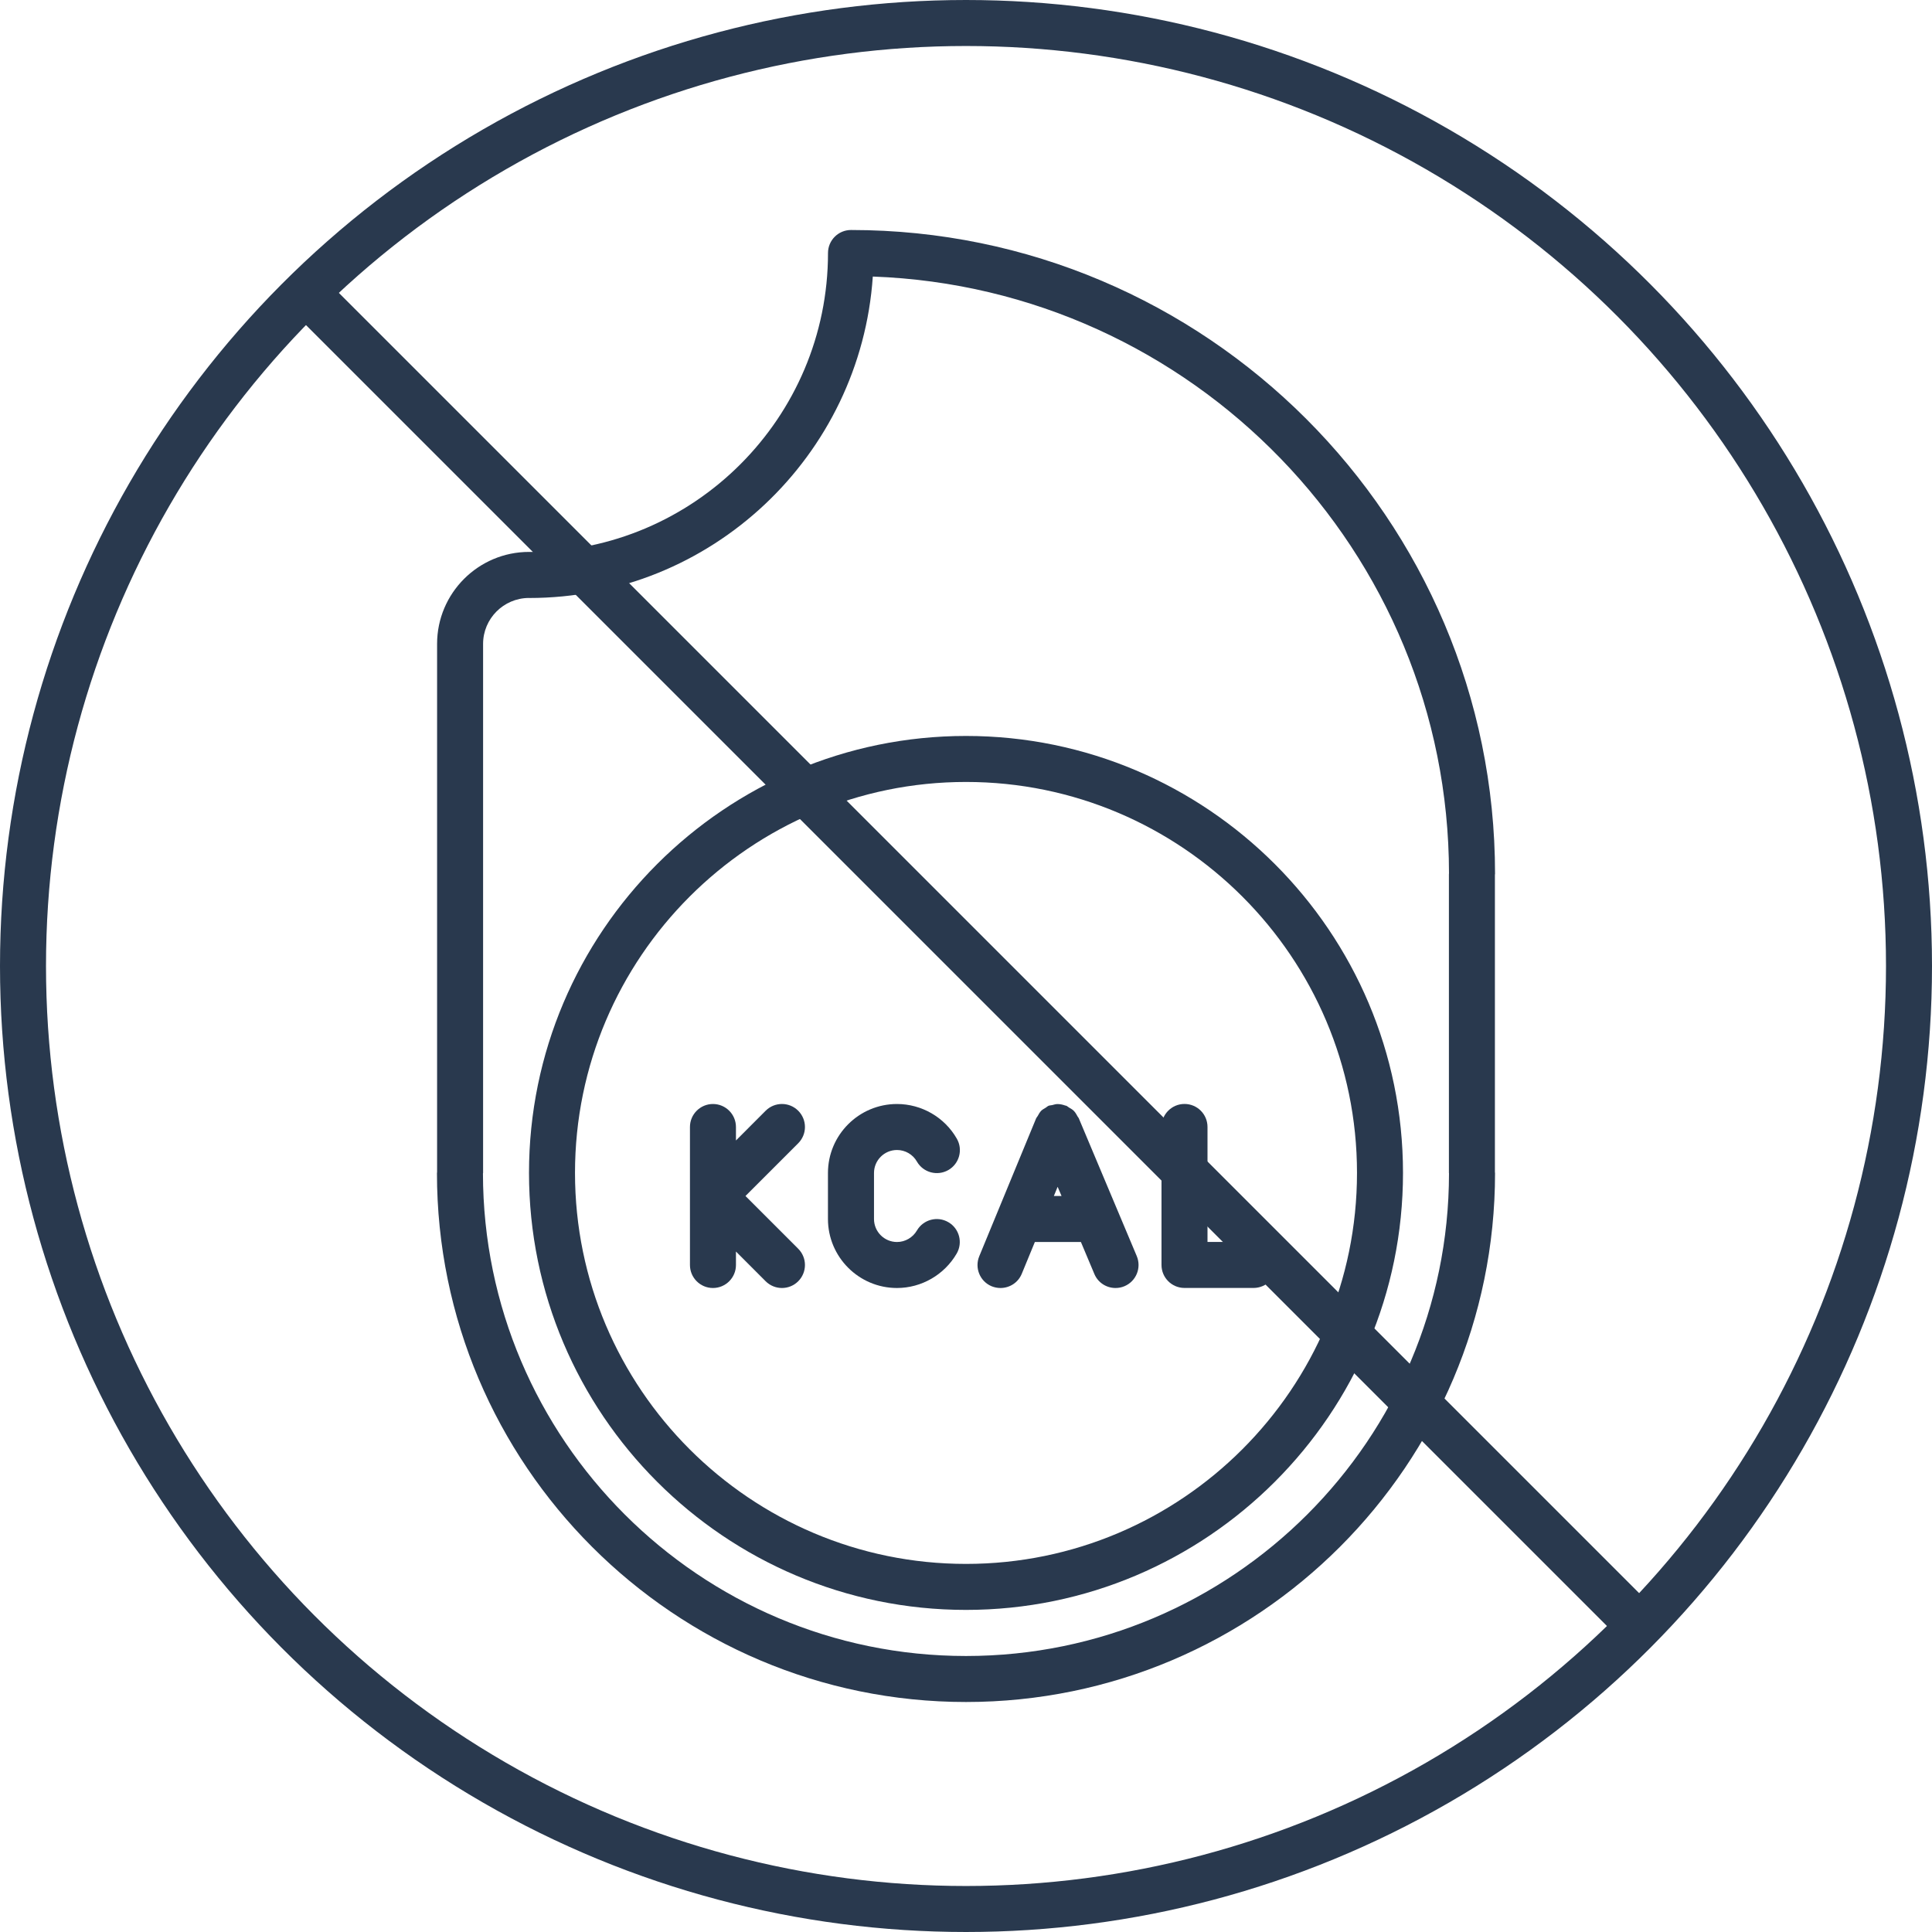 <svg width="42" height="42" viewBox="0 0 42 42" fill="none" xmlns="http://www.w3.org/2000/svg">
<circle cx="21" cy="21" r="20.5" stroke="#29394E"/>
<line x1="35.361" y1="35.068" x2="6.646" y2="6.354" stroke="#29394E"/>
<g clip-path="url(#clip0)">
<path d="M21 37C27.342 37 32.501 31.841 32.501 25.499C32.501 25.494 32.498 25.491 32.498 25.487V19.013C32.498 19.009 32.501 19.005 32.501 19.001C32.501 11.281 26.22 5 18.5 5C18.224 5 18 5.224 18 5.5C18 9.082 15.089 11.995 11.509 11.999C11.507 11.999 11.504 11.998 11.502 11.998C10.399 11.998 9.502 12.895 9.502 13.997V13.998V25.487C9.502 25.491 9.499 25.495 9.499 25.499C9.499 31.841 14.658 37 21 37ZM11.494 12.999C11.496 12.999 11.498 13 11.5 13C15.463 13 18.709 9.909 18.974 6.012C25.921 6.263 31.495 11.986 31.5 18.99C31.5 18.994 31.498 18.997 31.498 19V25.498C31.498 25.502 31.5 25.505 31.5 25.509C31.495 31.294 26.787 36 21 36C15.213 36 10.505 31.294 10.499 25.509C10.499 25.506 10.502 25.503 10.502 25.499V13.998C10.502 13.449 10.947 13.003 11.494 12.999Z" fill="#29394E"/>
<path d="M21 34.998C26.238 34.998 30.5 30.737 30.5 25.498C30.5 20.261 26.238 15.999 21 15.999C15.761 15.999 11.5 20.261 11.5 25.498C11.5 30.737 15.761 34.998 21 34.998ZM21 16.999C25.687 16.999 29.5 20.811 29.5 25.498C29.5 30.186 25.687 33.998 21 33.998C16.313 33.998 12.5 30.186 12.5 25.498C12.5 20.812 16.313 16.999 21 16.999Z" fill="#29394E"/>
<path d="M15.499 28C15.775 28 15.999 27.776 15.999 27.5V27.207L16.645 27.854C16.743 27.951 16.871 28 16.999 28C17.127 28 17.255 27.951 17.352 27.854C17.548 27.658 17.548 27.342 17.352 27.146L16.206 26L17.352 24.854C17.548 24.658 17.548 24.342 17.352 24.146C17.157 23.951 16.841 23.951 16.645 24.146L15.999 24.793V24.5C15.999 24.224 15.775 24 15.499 24C15.223 24 14.999 24.224 14.999 24.5V27.5C14.999 27.776 15.223 28 15.499 28Z" fill="#29394E"/>
<path d="M19.499 28C20.032 28 20.529 27.713 20.797 27.252C20.936 27.013 20.855 26.707 20.616 26.569C20.378 26.43 20.072 26.511 19.933 26.75C19.843 26.904 19.677 27 19.5 27C19.224 27 19 26.776 19 26.5V25.5C19 25.224 19.224 25 19.5 25C19.678 25 19.845 25.096 19.933 25.252C20.07 25.491 20.376 25.573 20.616 25.436C20.855 25.299 20.939 24.993 20.8 24.753C20.534 24.288 20.035 24 19.499 24C18.672 24 17.999 24.673 17.999 25.5V26.5C17.999 27.327 18.672 28 19.499 28Z" fill="#29394E"/>
<path d="M21.559 27.963C21.622 27.988 21.686 28 21.75 28C21.947 28 22.133 27.884 22.212 27.692L22.497 27H23.498L23.79 27.694C23.87 27.886 24.055 28 24.25 28C24.316 28 24.381 27.988 24.445 27.961C24.699 27.854 24.819 27.561 24.712 27.306L23.45 24.306C23.444 24.293 23.433 24.285 23.427 24.273C23.403 24.227 23.377 24.182 23.34 24.145C23.31 24.116 23.273 24.097 23.238 24.076C23.217 24.064 23.202 24.047 23.18 24.038C23.173 24.035 23.166 24.036 23.16 24.034C23.105 24.014 23.046 24.001 22.986 24.001C22.947 24.002 22.91 24.015 22.872 24.024C22.846 24.03 22.82 24.029 22.794 24.039C22.77 24.049 22.754 24.069 22.732 24.081C22.698 24.102 22.663 24.119 22.634 24.148C22.602 24.181 22.581 24.221 22.558 24.262C22.549 24.279 22.534 24.291 22.526 24.309L21.288 27.31C21.183 27.565 21.304 27.858 21.559 27.963ZM22.91 26L22.992 25.8L23.077 26H22.91Z" fill="#29394E"/>
<path d="M25.75 27.999H27.25C27.527 27.999 27.75 27.776 27.75 27.499C27.75 27.223 27.527 26.999 27.25 26.999H26.25V24.499C26.25 24.223 26.027 23.999 25.75 23.999C25.474 23.999 25.25 24.223 25.25 24.499V27.499C25.25 27.776 25.474 27.999 25.75 27.999Z" fill="#29394E"/>
</g>
<defs>
<clipPath id="clip0">
<rect width="32" height="32" fill="white" transform="translate(5 5)"/>
</clipPath>
</defs>
</svg>
